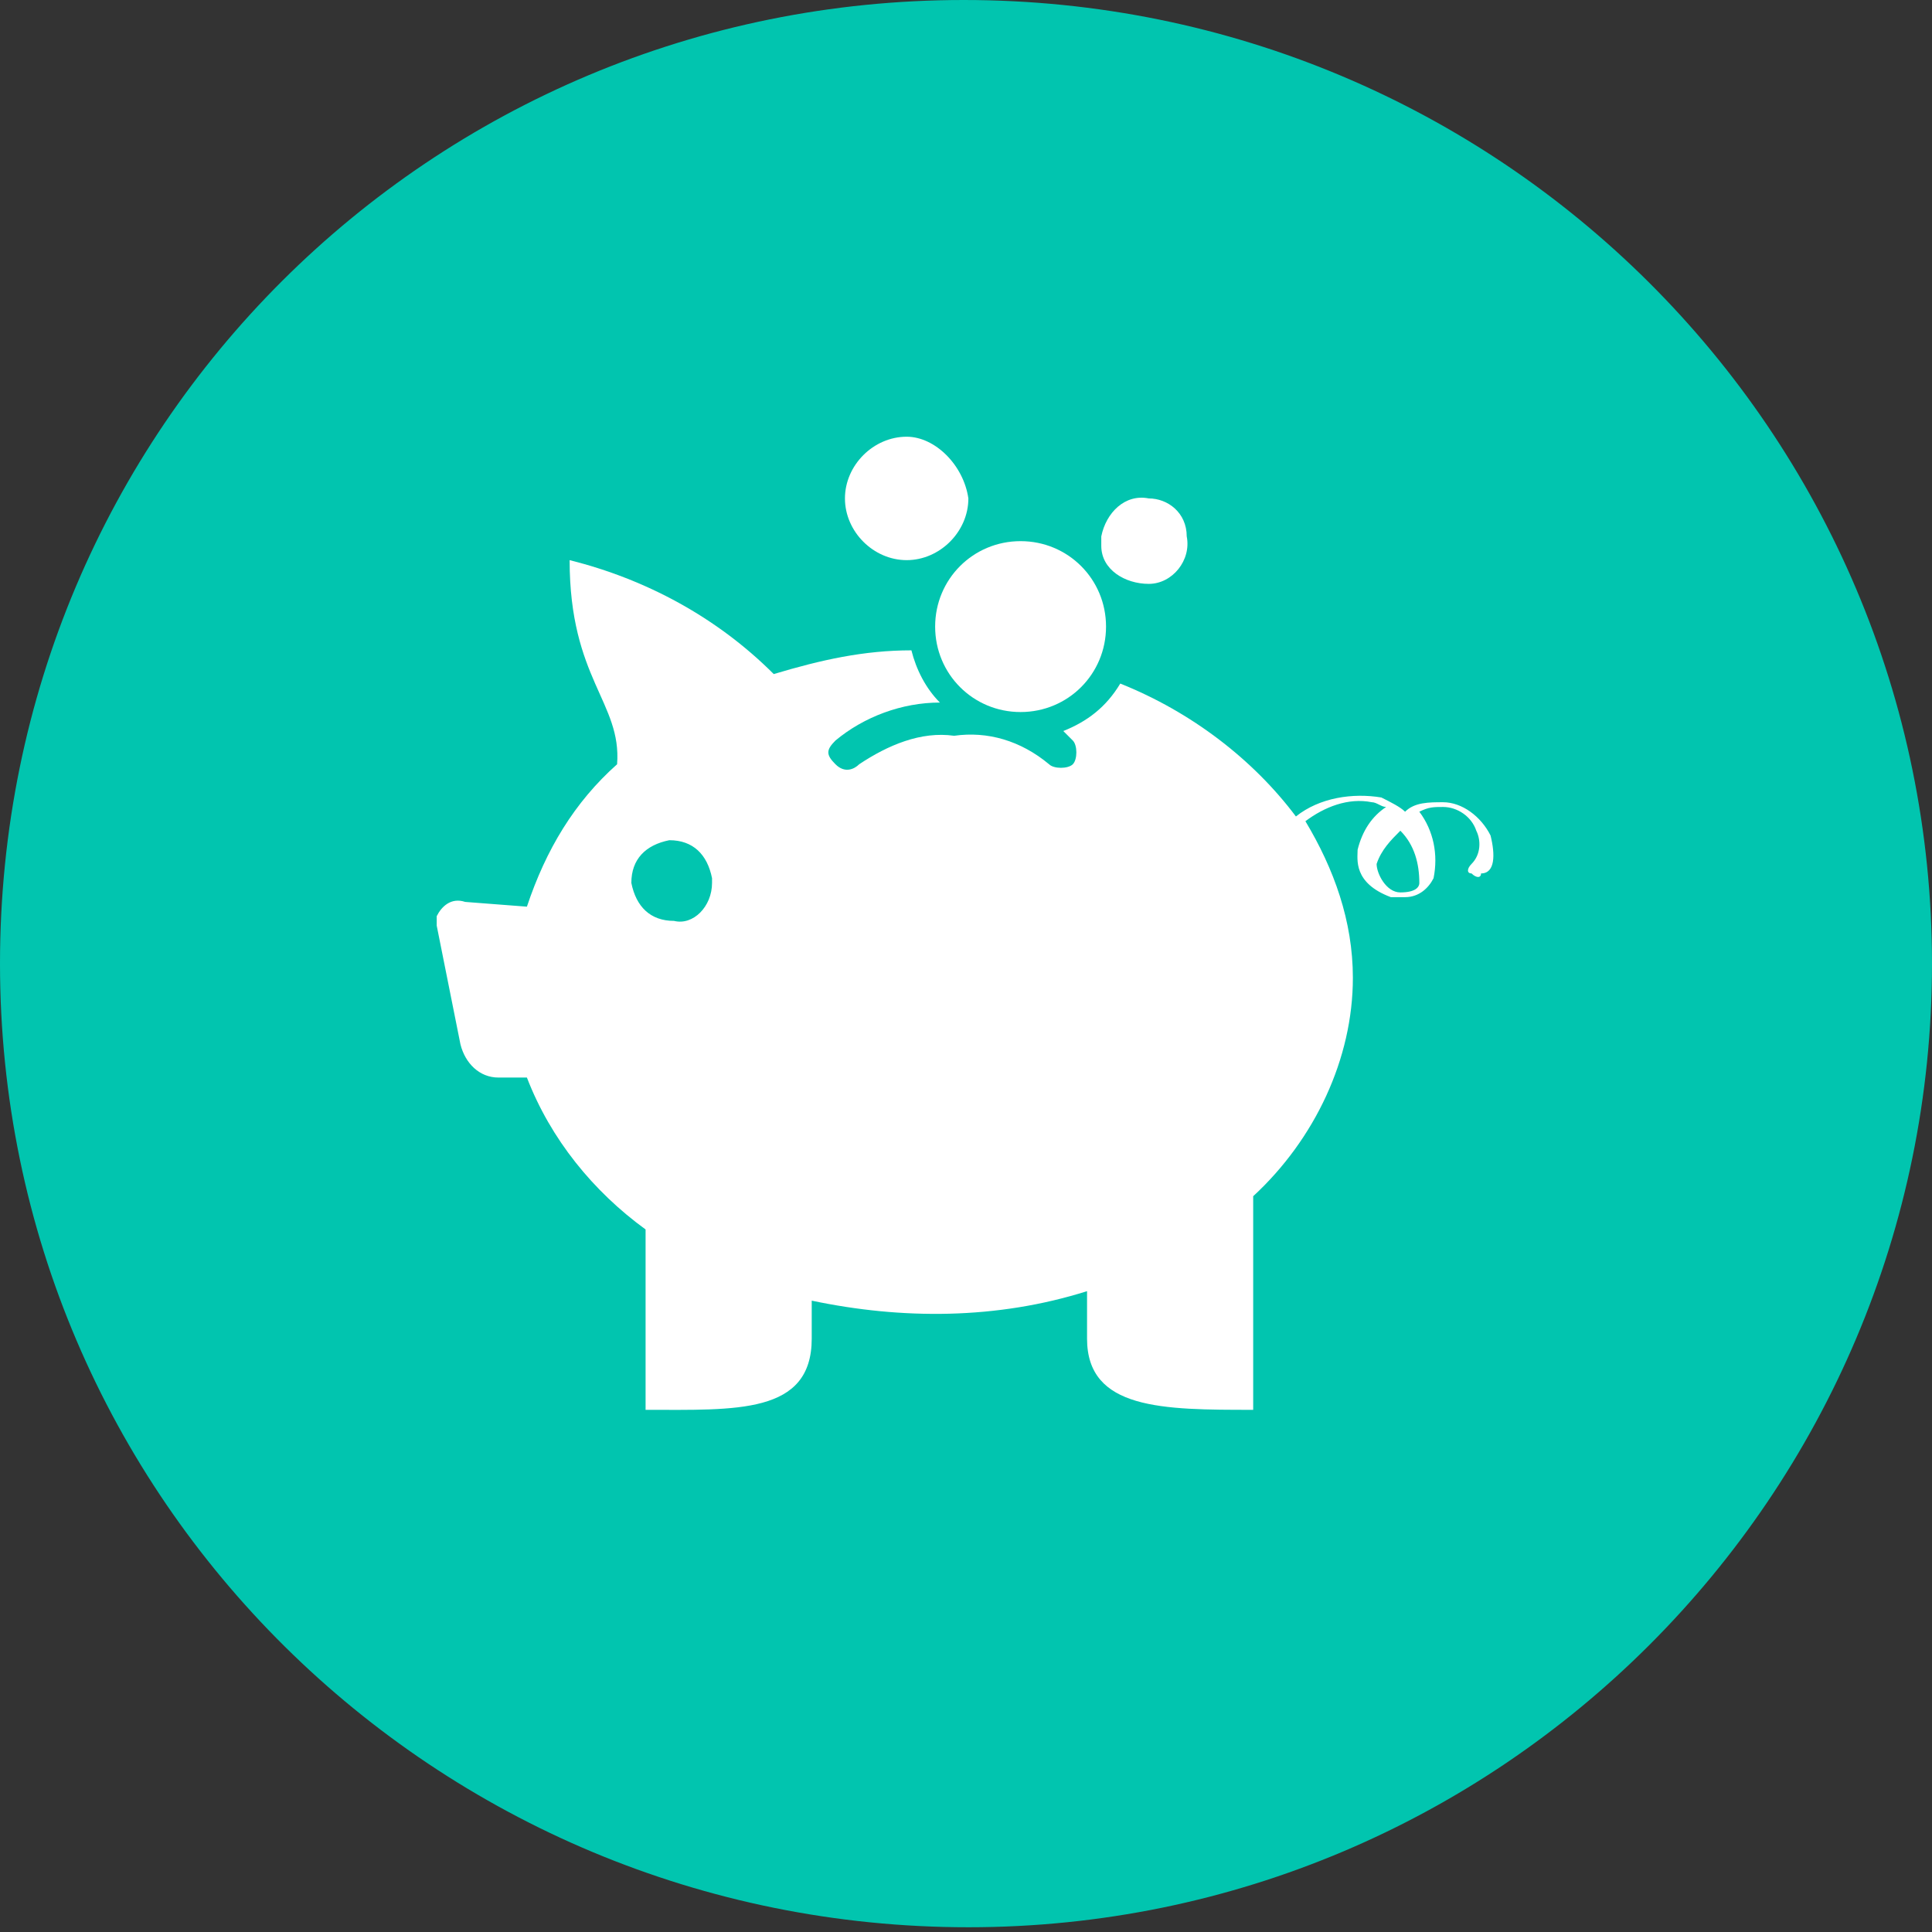 <?xml version="1.0" encoding="utf-8"?>
<!-- Generator: Adobe Illustrator 25.1.0, SVG Export Plug-In . SVG Version: 6.00 Build 0)  -->
<svg version="1.1" id="Layer_1" xmlns="http://www.w3.org/2000/svg" xmlns:xlink="http://www.w3.org/1999/xlink" x="0px" y="0px"
	 viewBox="0 0 40.7 40.7" style="enable-background:new 0 0 40.7 40.7;" xml:space="preserve">
<rect x="0" y="0" width="40.7" height="40.7" fill="#333333" stroke="none"/>
<style type="text/css">
	.st0{clip-path:url(#SVGID_2_);}
	.st1{fill:#01C5AF;}
	.st2{fill:#FFFFFF;}
</style>
<g>
	<defs>
		<rect id="SVGID_1_" width="40.7" height="40.7"/>
	</defs>
	<clipPath id="SVGID_2_">
		<use xlink:href="#SVGID_1_"  style="overflow:visible;"/>
	</clipPath>
	<g class="st0">
		<path class="st1" d="M40.7,20.3c0,11.2-9.1,20.3-20.3,20.3S0,31.6,0,20.3S9.1,0,20.3,0c0,0,0,0,0,0C31.6,0,40.7,9.1,40.7,20.3"/>
		<path class="st2" d="M29.9,18.6c0,0.1-0.1,0.2-0.4,0.2S29,18.4,29,18.2c0.1-0.3,0.3-0.5,0.5-0.7C29.8,17.8,29.9,18.2,29.9,18.6
			 M14.2,19.4c-0.5,0-0.8-0.3-0.9-0.8c0-0.5,0.3-0.8,0.8-0.9c0.5,0,0.8,0.3,0.9,0.8c0,0,0,0.1,0,0.1C15,19.1,14.6,19.5,14.2,19.4
			L14.2,19.4 M31.4,17.6c-0.2-0.4-0.6-0.7-1-0.7c-0.3,0-0.6,0-0.8,0.2c-0.1-0.1-0.3-0.2-0.5-0.3c-0.6-0.1-1.3,0-1.8,0.4
			c-0.9-1.2-2.2-2.2-3.7-2.8c-0.3,0.5-0.7,0.8-1.2,1l0.2,0.2c0.1,0.1,0.1,0.4,0,0.5c0,0,0,0,0,0c-0.1,0.1-0.4,0.1-0.5,0
			c-0.6-0.5-1.3-0.7-2-0.6c-0.7-0.1-1.4,0.2-2,0.6c-0.1,0.1-0.3,0.2-0.5,0s-0.2-0.3,0-0.5c0.6-0.5,1.4-0.8,2.2-0.8
			c-0.3-0.3-0.5-0.7-0.6-1.1c-1,0-1.9,0.2-2.9,0.5c-1.2-1.2-2.7-2-4.3-2.4c0,2.5,1.1,3,1,4.3c-0.9,0.8-1.5,1.8-1.9,3L9.8,19
			c-0.3-0.1-0.5,0.1-0.6,0.3c0,0.1,0,0.2,0,0.2l0.5,2.5c0.1,0.4,0.4,0.7,0.8,0.7h0.6c0.5,1.3,1.4,2.4,2.5,3.2v3.8
			c1.9,0,3.5,0.1,3.5-1.5v-0.8c1.9,0.4,3.9,0.4,5.8-0.2v1c0,1.5,1.6,1.5,3.5,1.5v-4.5c1.3-1.2,2.1-2.9,2.1-4.6c0-1.2-0.4-2.3-1-3.3
			c0.4-0.3,0.9-0.5,1.4-0.4c0.1,0,0.2,0.1,0.3,0.1c-0.3,0.2-0.5,0.5-0.6,0.9c0,0.2-0.1,0.7,0.7,1c0.1,0,0.2,0,0.3,0
			c0.3,0,0.5-0.2,0.6-0.4c0.1-0.5,0-1-0.3-1.4c0.2-0.1,0.3-0.1,0.5-0.1c0.3,0,0.6,0.2,0.7,0.5c0.1,0.2,0.1,0.5-0.1,0.7
			c-0.1,0.1-0.1,0.2,0,0.2c0.1,0.1,0.2,0.1,0.2,0C31.5,18.4,31.5,18,31.4,17.6"/>
		<path class="st2" d="M23.3,13.2c0,1-0.8,1.8-1.8,1.8s-1.8-0.8-1.8-1.8s0.8-1.8,1.8-1.8S23.3,12.2,23.3,13.2L23.3,13.2"/>
		<path class="st2" d="M20.4,10.5c0,0.7-0.6,1.3-1.3,1.3c-0.7,0-1.3-0.6-1.3-1.3c0-0.7,0.6-1.3,1.3-1.3C19.7,9.2,20.3,9.8,20.4,10.5
			C20.3,10.5,20.3,10.5,20.4,10.5"/>
		<path class="st2" d="M25,11.3c0.1,0.5-0.3,1-0.8,1s-1-0.3-1-0.8c0-0.1,0-0.1,0-0.2c0.1-0.5,0.5-0.9,1-0.8
			C24.6,10.5,25,10.8,25,11.3"/>
	</g>
</g>
</svg>
